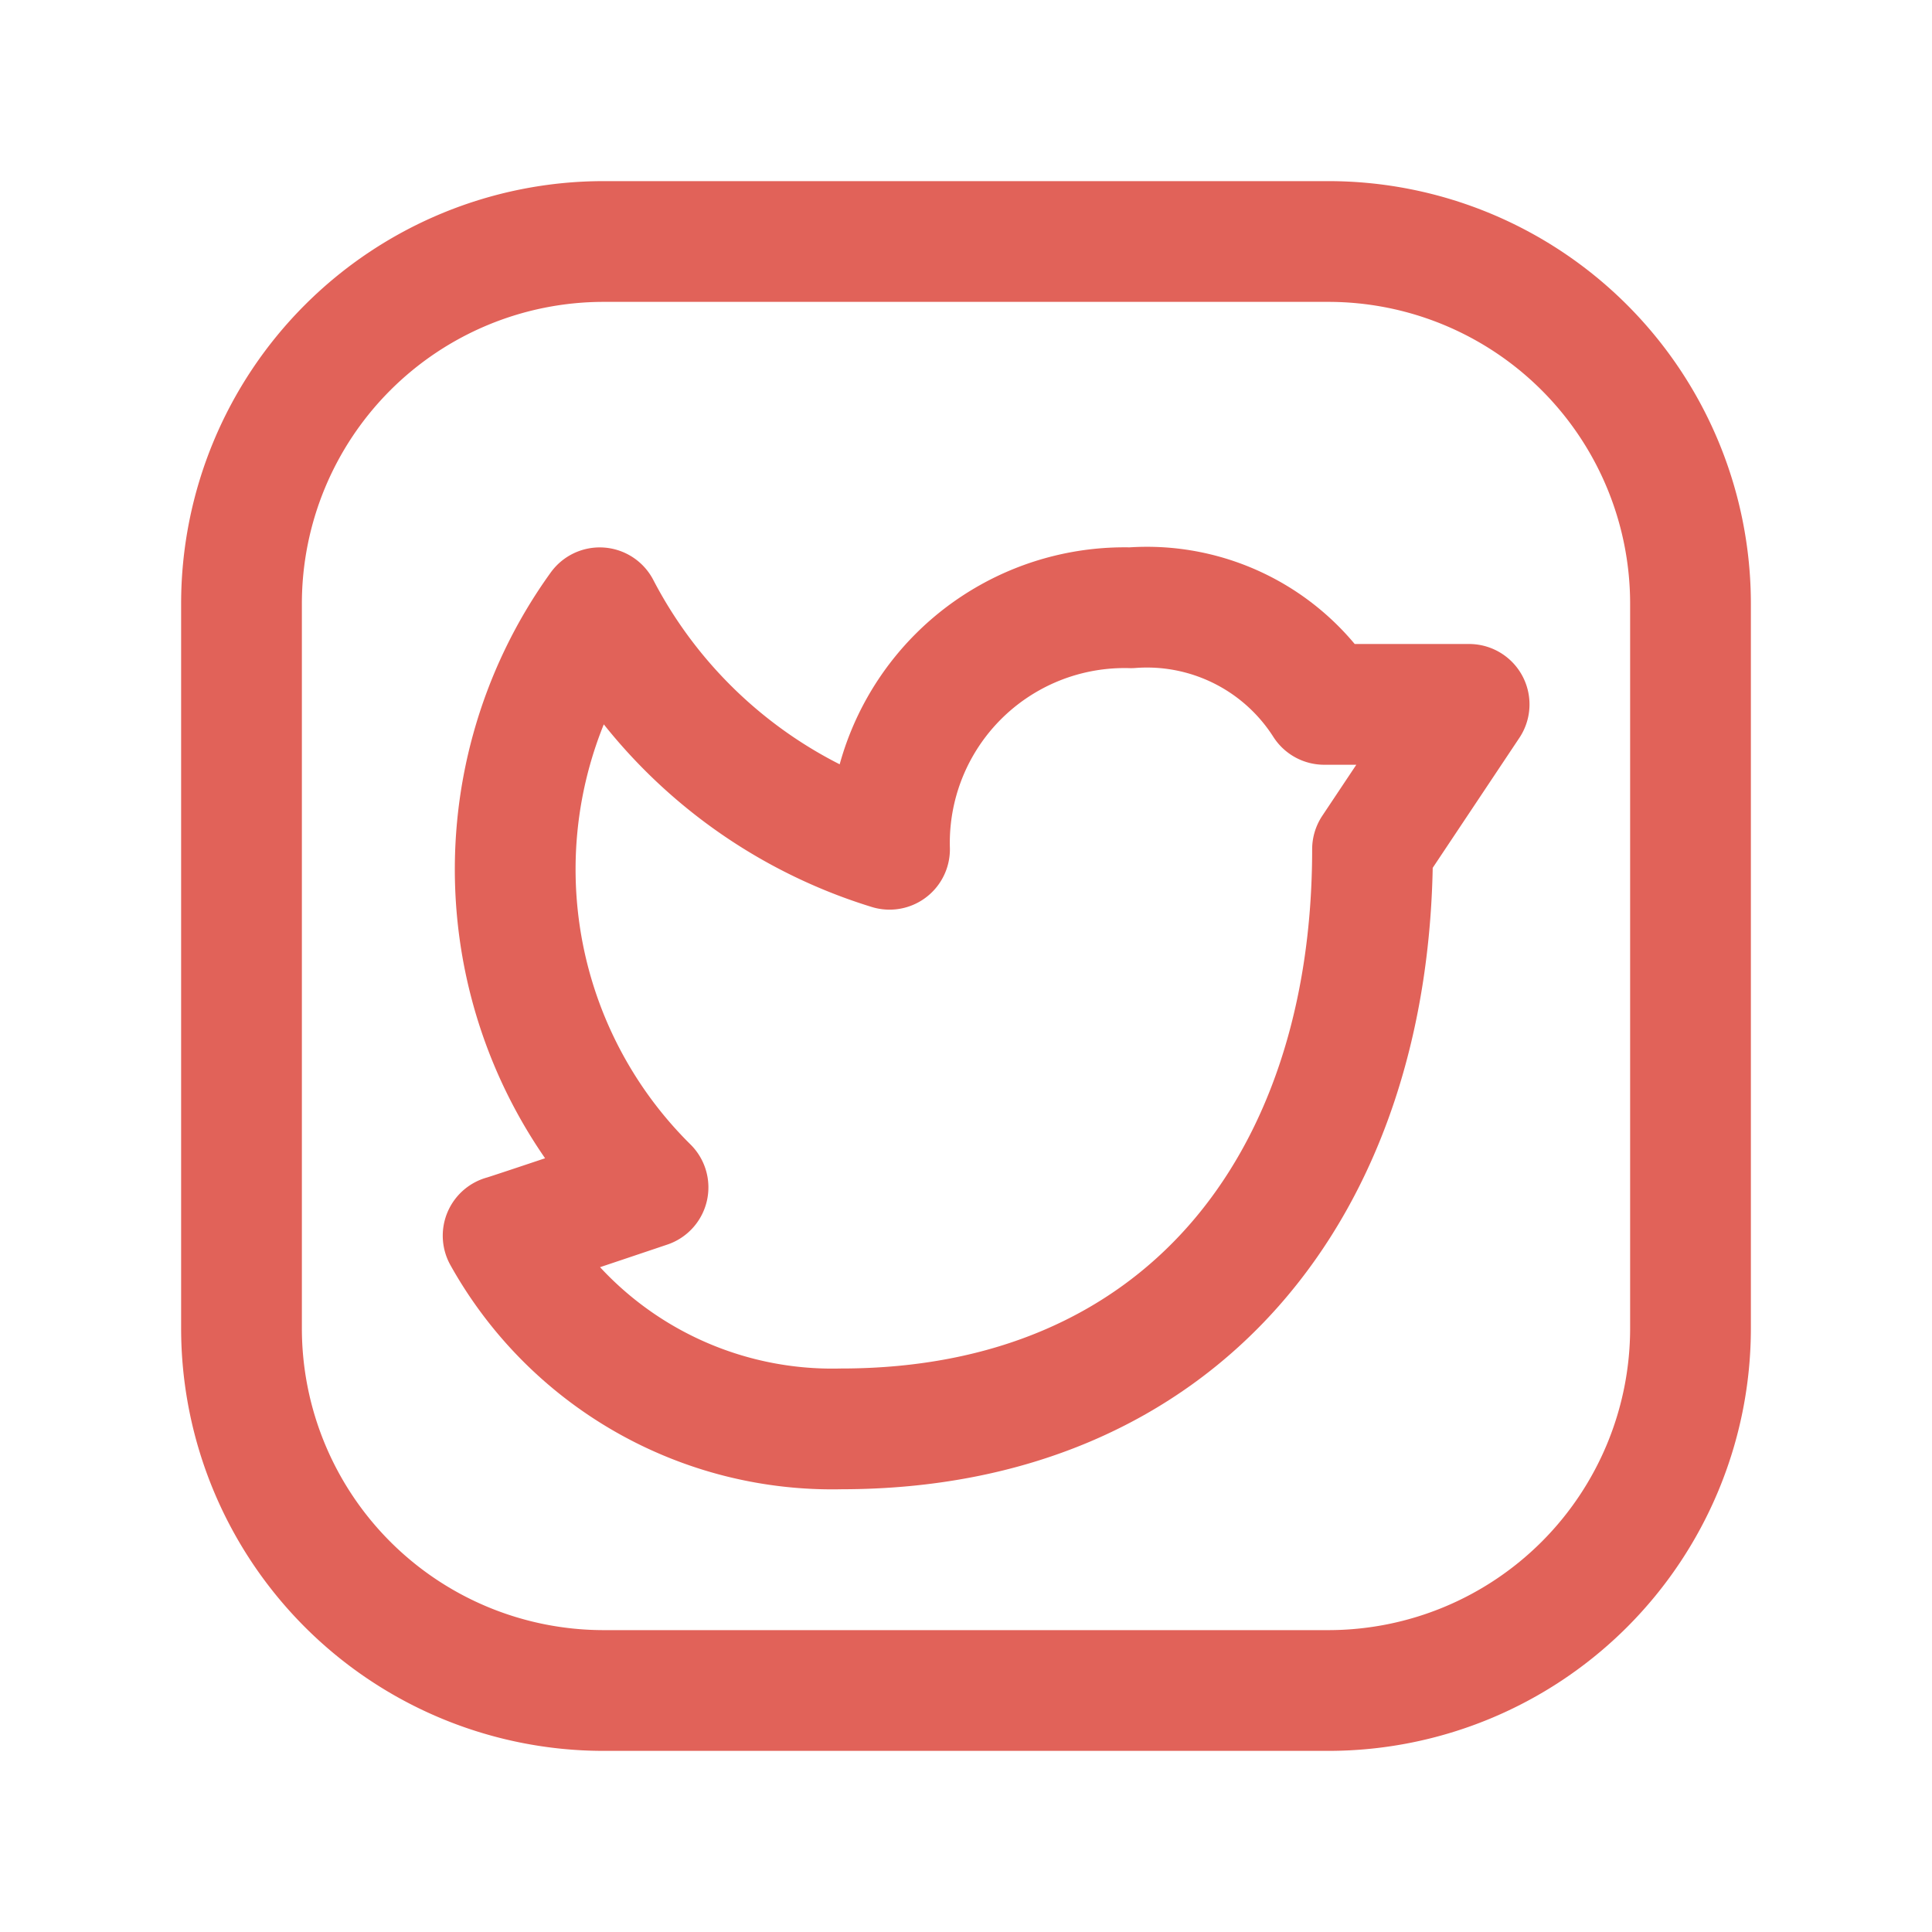 <svg xmlns="http://www.w3.org/2000/svg" id="icn-Twitter_Square" width="24" height="24" viewBox="0 0 24 24">
    <defs>
        <style>
            .cls-2{fill:none;stroke:#e16259;stroke-linecap:round;stroke-linejoin:round;stroke-width:1.5px}
        </style>
    </defs>
    <path id="Path_43132" fill="none" d="M0 24V0h24v24z"/>
    <path id="Path_43133" d="M7.5 3h9A4.5 4.5 0 0 1 21 7.5v9a4.5 4.5 0 0 1-4.5 4.5h-9A4.5 4.5 0 0 1 3 16.5v-9A4.5 4.5 0 0 1 7.5 3z" class="cls-2"/>
    <path id="Path_43134" d="M17.05 10.55c0 4.2-2.4 7.2-6.6 7.2a4.68 4.68 0 0 1-4.2-2.4m0 0c.019 0 1.8-.6 1.8-.6a5.554 5.554 0 0 1-.6-7.2 6.067 6.067 0 0 0 3.6 3 2.921 2.921 0 0 1 3-3 2.612 2.612 0 0 1 2.4 1.2h1.8l-1.2 1.8" class="cls-2"/>
</svg>
